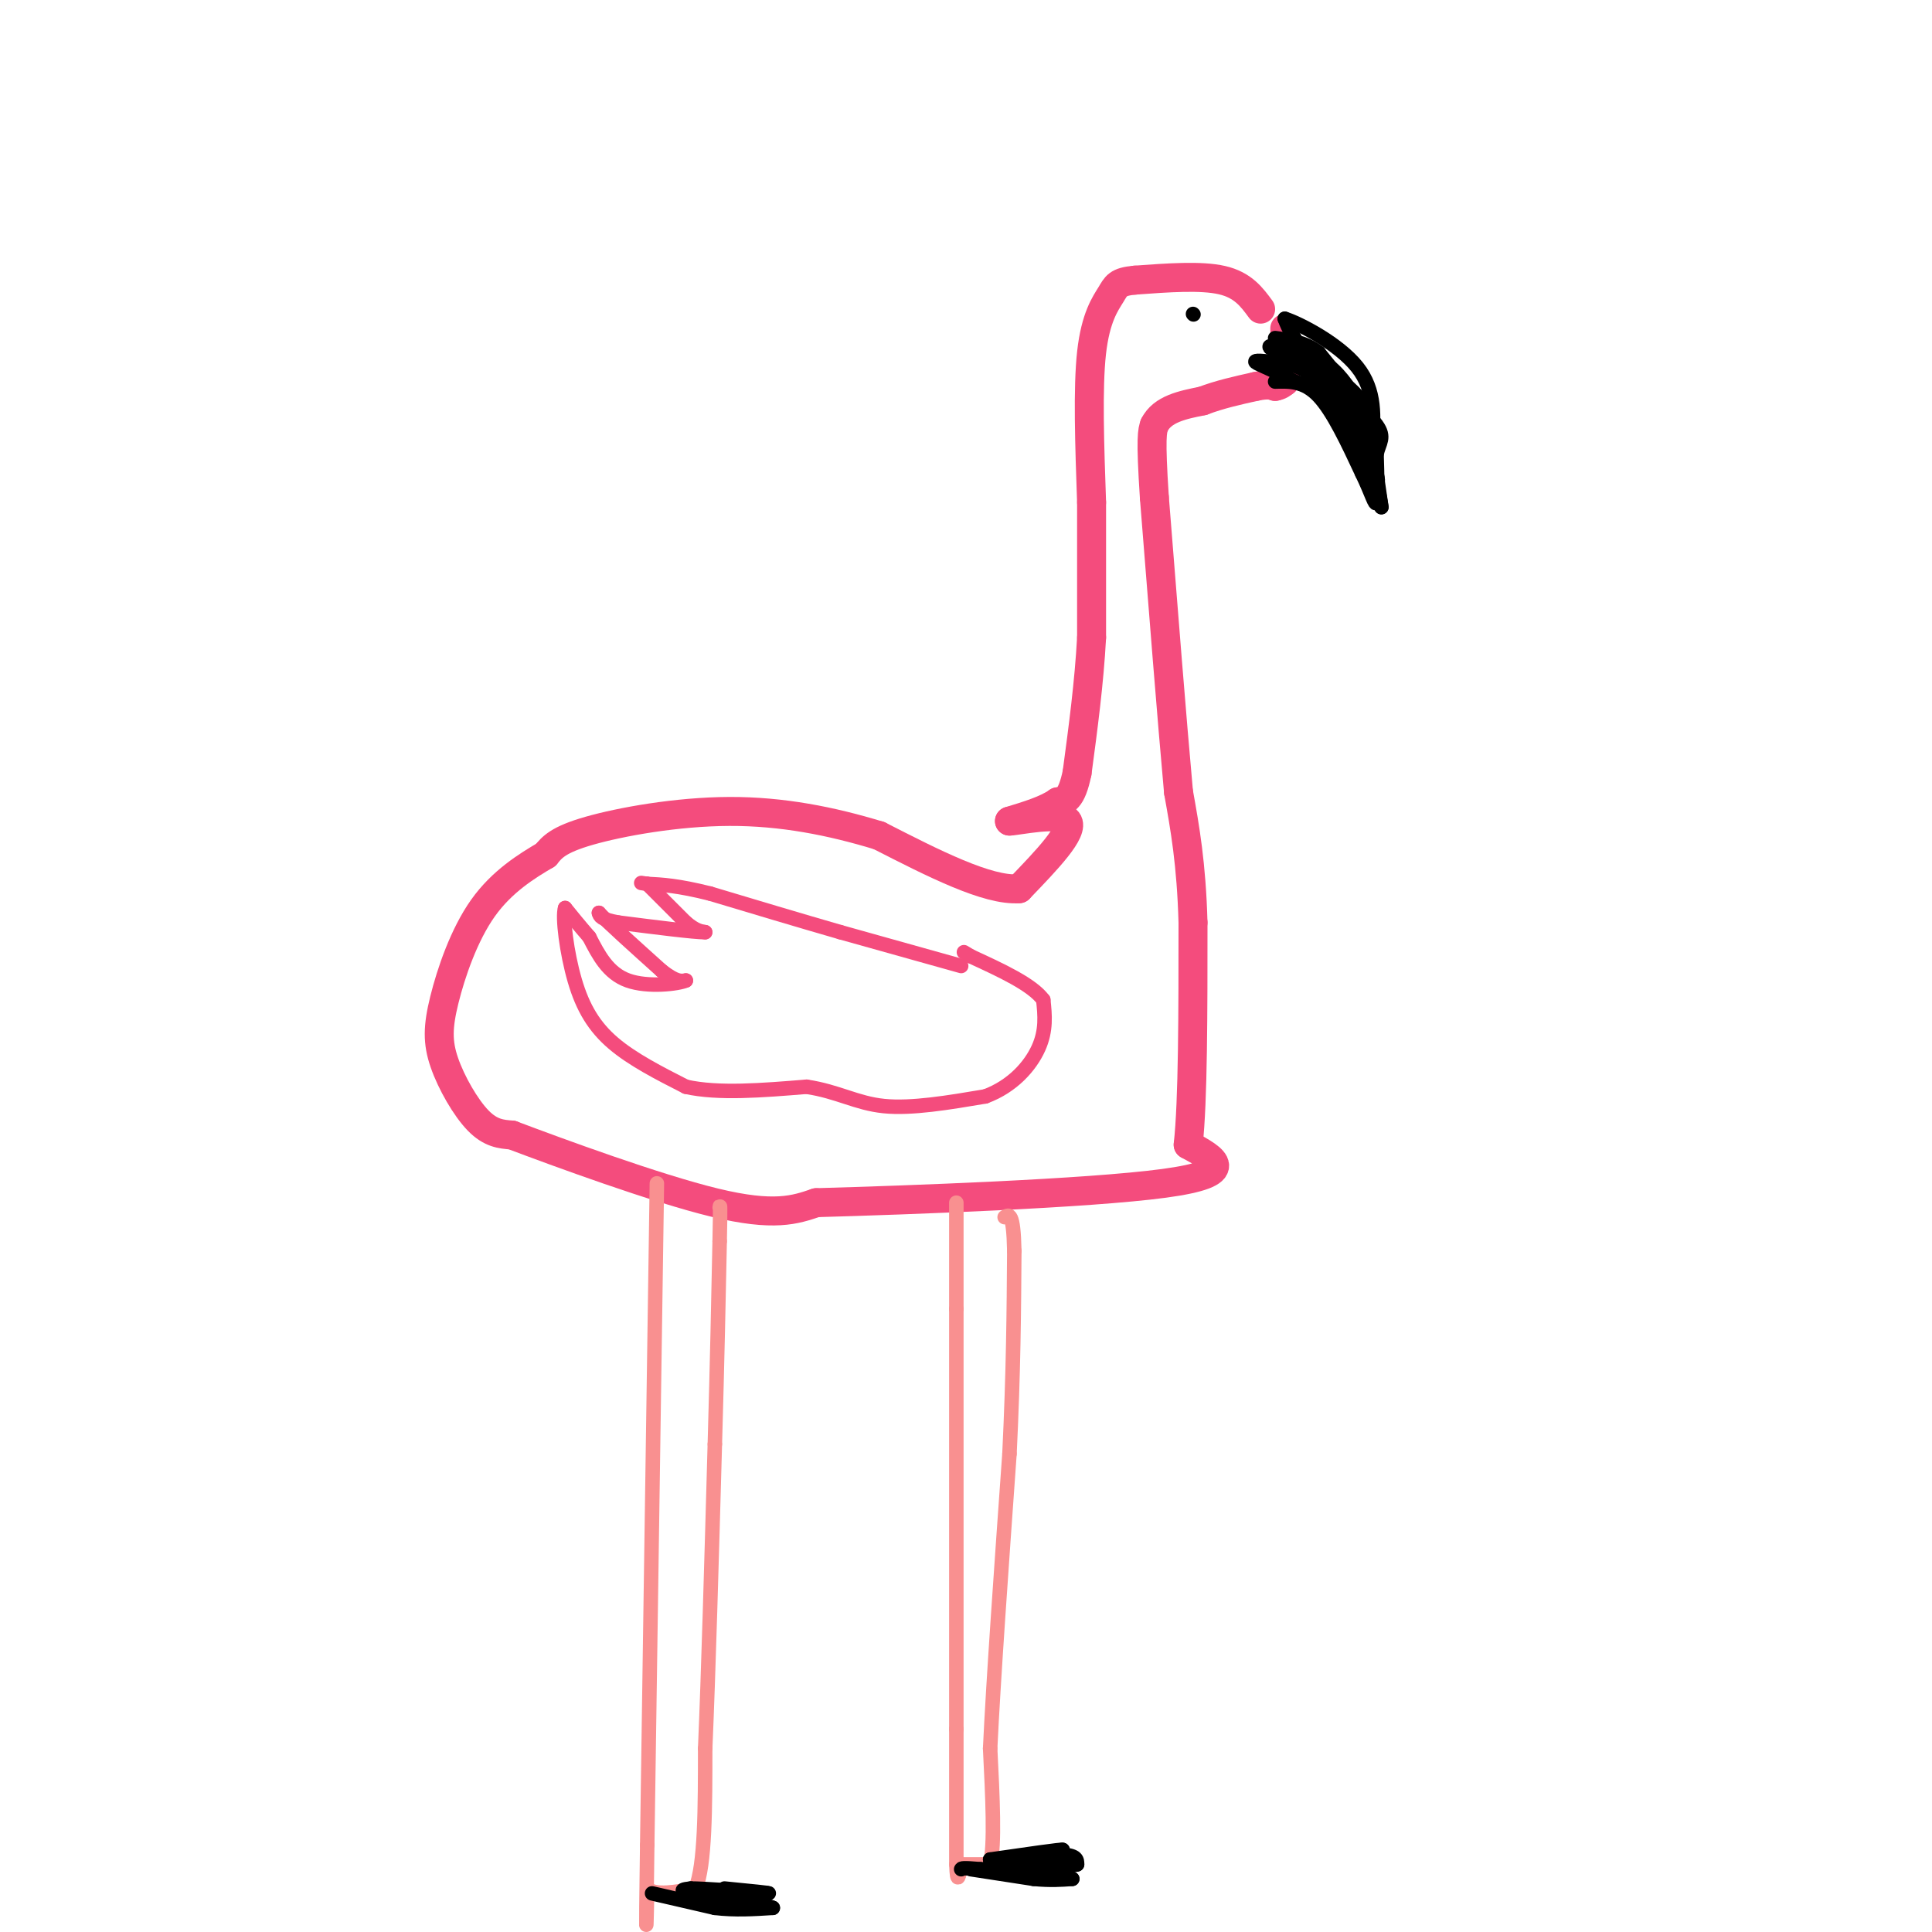 <svg viewBox='0 0 400 400' version='1.1' xmlns='http://www.w3.org/2000/svg' xmlns:xlink='http://www.w3.org/1999/xlink'><g fill='none' stroke='rgb(244,76,125)' stroke-width='6' stroke-linecap='round' stroke-linejoin='round'><path d='M261,64c-1.833,-2.500 -3.667,-5.000 -8,-6c-4.333,-1.000 -11.167,-0.500 -18,0'/><path d='M235,58c-3.679,0.333 -3.875,1.167 -5,3c-1.125,1.833 -3.179,4.667 -4,12c-0.821,7.333 -0.411,19.167 0,31'/><path d='M226,104c0.000,9.833 0.000,18.917 0,28'/><path d='M226,132c-0.500,9.333 -1.750,18.667 -3,28'/><path d='M223,160c-1.167,5.667 -2.583,5.833 -4,6'/><path d='M219,166c-2.333,1.667 -6.167,2.833 -10,4'/><path d='M209,170c1.556,0.000 10.444,-2.000 12,0c1.556,2.000 -4.222,8.000 -10,14'/><path d='M211,184c-6.500,0.500 -17.750,-5.250 -29,-11'/><path d='M182,173c-9.881,-3.012 -20.083,-5.042 -31,-5c-10.917,0.042 -22.548,2.155 -29,4c-6.452,1.845 -7.726,3.423 -9,5'/><path d='M113,177c-3.875,2.274 -9.063,5.460 -13,11c-3.937,5.540 -6.622,13.433 -8,19c-1.378,5.567 -1.448,8.806 0,13c1.448,4.194 4.414,9.341 7,12c2.586,2.659 4.793,2.829 7,3'/><path d='M106,235c9.489,3.578 29.711,11.022 42,14c12.289,2.978 16.644,1.489 21,0'/><path d='M169,249c19.044,-0.533 56.156,-1.867 72,-4c15.844,-2.133 10.422,-5.067 5,-8'/><path d='M246,237c1.000,-9.000 1.000,-27.500 1,-46'/><path d='M247,191c-0.333,-12.167 -1.667,-19.583 -3,-27'/><path d='M244,164c-1.333,-14.667 -3.167,-37.833 -5,-61'/><path d='M239,103c-0.833,-12.667 -0.417,-13.833 0,-15'/><path d='M239,88c1.667,-3.333 5.833,-4.167 10,-5'/><path d='M249,83c3.500,-1.333 7.250,-2.167 11,-3'/><path d='M260,80c2.500,-0.500 3.250,-0.250 4,0'/><path d='M264,80c1.000,-0.167 1.500,-0.583 2,-1'/><path d='M266,79c0.333,-2.000 0.167,-6.500 0,-11'/></g>
<g fill='none' stroke='rgb(0,0,0)' stroke-width='3' stroke-linecap='round' stroke-linejoin='round'><path d='M264,79c3.000,-0.083 6.000,-0.167 9,3c3.000,3.167 6.000,9.583 9,16'/><path d='M282,98c2.067,4.267 2.733,6.933 3,6c0.267,-0.933 0.133,-5.467 0,-10'/><path d='M285,94c0.533,-2.400 1.867,-3.400 0,-6c-1.867,-2.600 -6.933,-6.800 -12,-11'/><path d='M273,77c-2.833,-3.000 -3.917,-5.000 -5,-7'/><path d='M268,70c-1.167,-1.833 -1.583,-2.917 -2,-4'/><path d='M266,66c2.889,0.889 11.111,5.111 15,10c3.889,4.889 3.444,10.444 3,16'/><path d='M284,92c0.833,4.833 1.417,8.917 2,13'/><path d='M286,105c-0.222,-1.356 -1.778,-11.244 -5,-17c-3.222,-5.756 -8.111,-7.378 -13,-9'/><path d='M268,79c-3.978,-2.289 -7.422,-3.511 -8,-4c-0.578,-0.489 1.711,-0.244 4,0'/><path d='M264,75c2.178,0.133 5.622,0.467 9,4c3.378,3.533 6.689,10.267 10,17'/><path d='M283,96c2.178,3.800 2.622,4.800 2,2c-0.622,-2.800 -2.311,-9.400 -4,-16'/><path d='M281,82c-3.667,-4.333 -10.833,-7.167 -18,-10'/><path d='M263,72c-1.167,-1.167 4.917,0.917 11,3'/><path d='M274,75c3.000,1.833 5.000,4.917 7,8'/><path d='M281,83c-0.167,-0.333 -4.083,-5.167 -8,-10'/><path d='M273,73c-2.833,-2.167 -5.917,-2.583 -9,-3'/><path d='M247,65c0.000,0.000 0.100,0.100 0.1,0.1'/></g>
<g fill='none' stroke='rgb(244,76,125)' stroke-width='3' stroke-linecap='round' stroke-linejoin='round'><path d='M199,200c0.000,0.000 -25.000,-7.000 -25,-7'/><path d='M174,193c-8.667,-2.500 -17.833,-5.250 -27,-8'/><path d='M147,185c-6.667,-1.667 -9.833,-1.833 -13,-2'/><path d='M134,183c-2.167,-0.333 -1.083,-0.167 0,0'/><path d='M134,183c1.333,1.333 4.667,4.667 8,8'/><path d='M142,191c2.000,1.667 3.000,1.833 4,2'/><path d='M146,193c-2.333,0.000 -10.167,-1.000 -18,-2'/><path d='M128,191c-3.667,-0.667 -3.833,-1.333 -4,-2'/><path d='M124,189c1.500,1.667 7.250,6.833 13,12'/><path d='M137,201c3.000,2.333 4.000,2.167 5,2'/><path d='M142,203c-1.533,0.711 -7.867,1.489 -12,0c-4.133,-1.489 -6.067,-5.244 -8,-9'/><path d='M122,194c-2.167,-2.500 -3.583,-4.250 -5,-6'/><path d='M117,188c-0.619,1.798 0.333,9.292 2,15c1.667,5.708 4.048,9.631 8,13c3.952,3.369 9.476,6.185 15,9'/><path d='M142,225c6.667,1.500 15.833,0.750 25,0'/><path d='M167,225c6.511,0.978 10.289,3.422 16,4c5.711,0.578 13.356,-0.711 21,-2'/><path d='M204,227c5.667,-2.089 9.333,-6.311 11,-10c1.667,-3.689 1.333,-6.844 1,-10'/><path d='M216,207c-2.333,-3.167 -8.667,-6.083 -15,-9'/><path d='M201,198c-2.500,-1.500 -1.250,-0.750 0,0'/></g>
<g fill='none' stroke='rgb(249,144,144)' stroke-width='3' stroke-linecap='round' stroke-linejoin='round'><path d='M198,249c0.000,0.000 0.000,22.000 0,22'/><path d='M198,271c0.000,18.167 0.000,52.583 0,87'/><path d='M198,358c0.000,19.167 0.000,23.583 0,28'/><path d='M198,386c0.167,4.667 0.583,2.333 1,0'/><path d='M199,386c1.167,0.000 3.583,0.000 6,0'/><path d='M205,386c1.000,-4.000 0.500,-14.000 0,-24'/><path d='M205,362c0.667,-14.167 2.333,-37.583 4,-61'/><path d='M209,301c0.833,-17.167 0.917,-29.583 1,-42'/><path d='M210,259c-0.167,-8.167 -1.083,-7.583 -2,-7'/><path d='M136,245c0.000,0.000 -2.000,137.000 -2,137'/><path d='M134,382c-0.333,24.333 -0.167,16.667 0,9'/><path d='M134,391c1.667,1.500 5.833,0.750 10,0'/><path d='M144,391c2.000,-4.833 2.000,-16.917 2,-29'/><path d='M146,362c0.667,-15.333 1.333,-39.167 2,-63'/><path d='M148,299c0.500,-17.500 0.750,-29.750 1,-42'/><path d='M149,257c0.167,-8.167 0.083,-7.583 0,-7'/></g>
<g fill='none' stroke='rgb(0,0,0)' stroke-width='3' stroke-linecap='round' stroke-linejoin='round'><path d='M205,386c0.000,0.000 15.000,-3.000 15,-3'/><path d='M220,383c0.000,-0.167 -7.500,0.917 -15,2'/><path d='M205,385c0.000,0.167 7.500,-0.417 15,-1'/><path d='M220,384c3.000,0.167 3.000,1.083 3,2'/><path d='M223,386c-1.833,0.500 -7.917,0.750 -14,1'/><path d='M209,387c-3.000,0.167 -3.500,0.083 -4,0'/><path d='M201,387c0.000,0.000 13.000,2.000 13,2'/><path d='M214,389c3.500,0.333 5.750,0.167 8,0'/><path d='M222,389c-1.833,-0.333 -10.417,-1.167 -19,-2'/><path d='M203,387c-3.833,-0.333 -3.917,-0.167 -4,0'/><path d='M135,392c0.000,0.000 13.000,3.000 13,3'/><path d='M148,395c4.167,0.500 8.083,0.250 12,0'/><path d='M160,395c-0.833,-0.500 -8.917,-1.750 -17,-3'/><path d='M143,392c-2.833,-0.667 -1.417,-0.833 0,-1'/><path d='M143,391c2.667,0.000 9.333,0.500 16,1'/><path d='M159,392c1.167,0.000 -3.917,-0.500 -9,-1'/></g>
</svg>